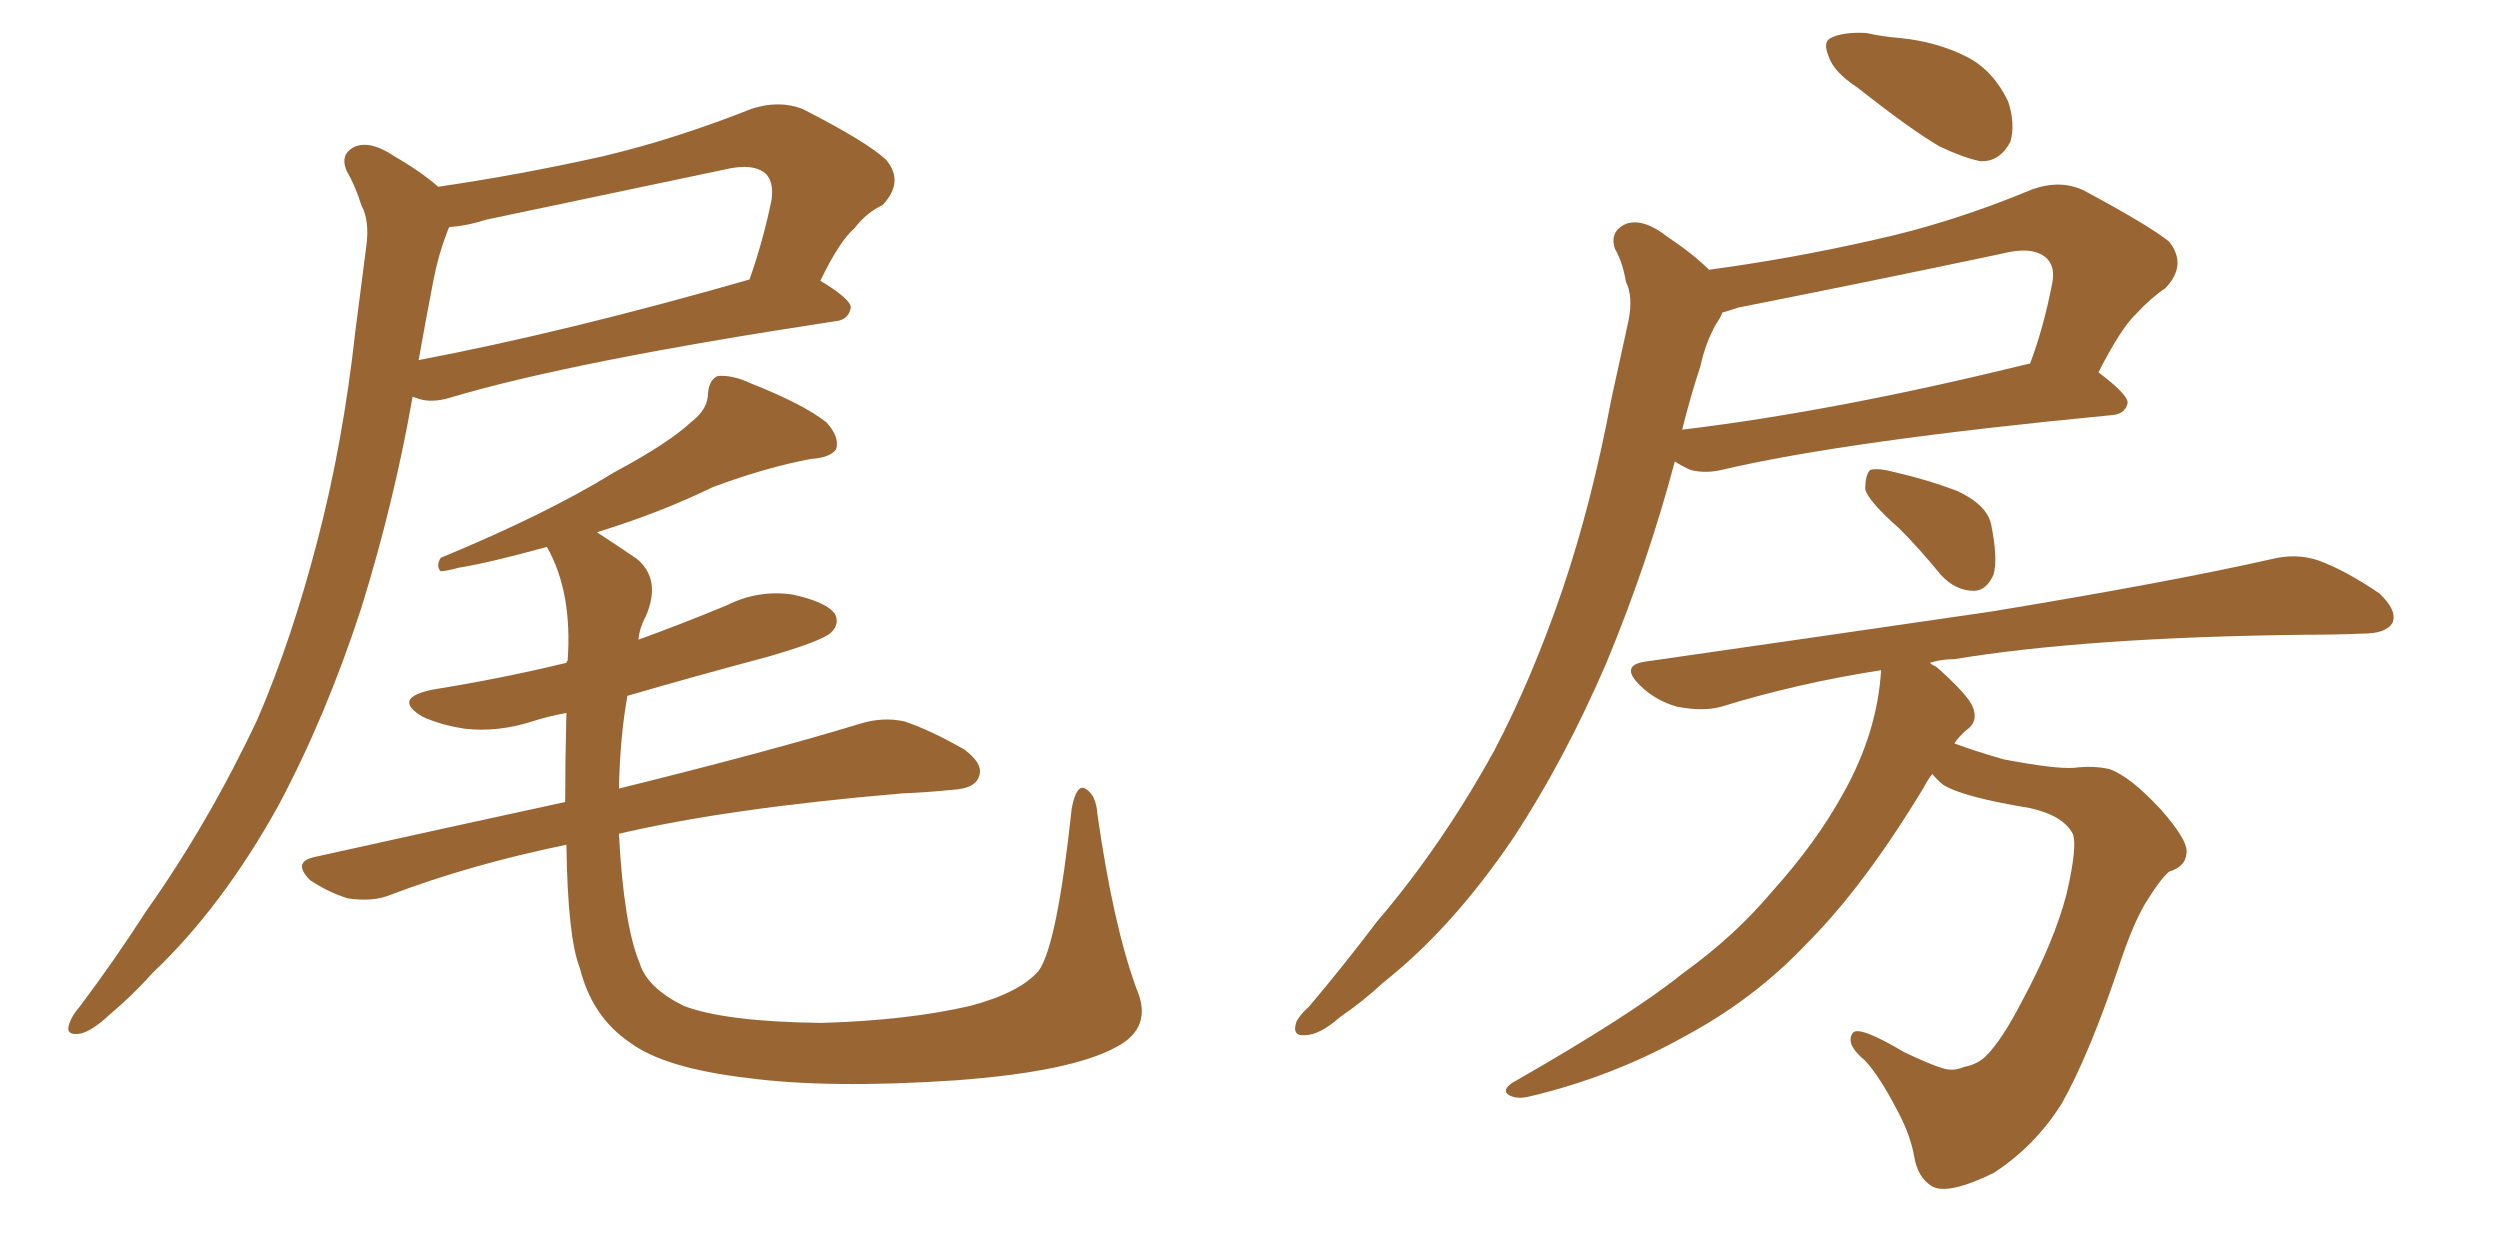 <svg xmlns="http://www.w3.org/2000/svg" xmlns:xlink="http://www.w3.org/1999/xlink" width="300" height="150"><path fill="#996633" padding="10" d="M98.44 33.69L98.44 33.69Q102.10 35.89 102.10 36.91L102.10 36.91Q101.81 38.38 100.34 38.53L100.34 38.53Q68.55 43.36 53.91 47.75L53.91 47.75Q51.86 48.34 50.39 47.90L50.39 47.90Q49.95 47.75 49.51 47.61L49.51 47.61Q47.31 60.21 43.36 72.95L43.36 72.95Q39.11 85.99 33.40 96.68L33.40 96.68Q26.66 108.84 18.31 116.75L18.31 116.75Q15.97 119.38 13.18 121.73L13.18 121.73Q10.84 123.93 9.38 124.07L9.38 124.07Q7.76 124.22 8.35 122.75L8.35 122.75Q8.64 121.88 9.52 120.85L9.52 120.85Q13.62 115.43 17.58 109.28L17.58 109.28Q25.05 98.73 30.91 86.28L30.91 86.28Q35.01 76.76 38.09 64.89L38.09 64.89Q41.16 53.17 42.63 39.84L42.63 39.84Q43.36 34.13 43.95 29.59L43.95 29.59Q44.38 26.51 43.36 24.61L43.36 24.61Q42.63 22.27 41.60 20.51L41.60 20.51Q40.72 18.46 42.63 17.58L42.63 17.58Q44.53 16.85 47.31 18.75L47.31 18.75Q50.39 20.51 52.59 22.41L52.59 22.41Q62.55 20.95 72.36 18.75L72.36 18.75Q81.01 16.70 90.23 13.04L90.23 13.04Q93.46 12.01 96.24 13.04L96.24 13.04Q104.00 16.99 106.35 19.19L106.35 19.19Q108.54 21.83 105.91 24.61L105.91 24.61Q104.00 25.49 102.54 27.39L102.54 27.39Q100.78 28.86 98.44 33.69ZM58.30 26.37L58.30 26.37Q56.10 27.10 53.91 27.25L53.91 27.25Q53.76 27.54 53.61 27.98L53.61 27.98Q52.59 30.62 52.00 33.69L52.00 33.69Q51.12 38.23 50.24 43.21L50.24 43.21Q67.97 39.84 89.94 33.54L89.94 33.54Q91.55 29.00 92.58 24.02L92.58 24.02Q92.87 21.97 91.99 20.95L91.99 20.95Q90.53 19.48 86.87 20.36L86.87 20.36Q72.95 23.29 58.30 26.37ZM136.38 118.65L136.38 118.65L136.38 118.65Q138.43 123.34 133.89 125.68L133.89 125.68Q128.47 128.61 114.70 129.64L114.70 129.64Q99.46 130.66 89.65 129.35L89.65 129.35Q79.69 128.17 75.59 125.10L75.59 125.10Q71.04 122.02 69.58 116.16L69.58 116.16Q68.12 112.50 67.97 101.37L67.97 101.37Q56.54 103.71 46.88 107.37L46.88 107.37Q44.82 108.25 41.75 107.81L41.75 107.81Q39.40 107.08 37.21 105.62L37.21 105.62Q35.01 103.42 37.79 102.83L37.79 102.83Q53.61 99.32 67.82 96.24L67.82 96.24Q67.82 91.41 67.97 85.55L67.97 85.55Q65.63 85.99 63.87 86.57L63.87 86.57Q59.77 87.89 55.81 87.45L55.81 87.45Q52.88 87.01 50.68 85.99L50.68 85.99Q47.02 83.79 51.86 82.76L51.86 82.76Q60.06 81.45 67.97 79.54L67.97 79.54Q67.97 79.39 68.12 79.25L68.12 79.25Q68.70 71.04 65.63 65.63L65.63 65.63Q58.74 67.53 55.08 68.12L55.08 68.12Q53.47 68.55 52.88 68.55L52.88 68.55Q52.29 67.97 52.88 66.94L52.88 66.94Q65.63 61.67 73.68 56.69L73.68 56.69Q80.27 53.17 83.06 50.54L83.06 50.54Q84.96 49.07 84.96 47.17L84.96 47.17Q85.11 45.56 86.13 45.12L86.13 45.12Q87.89 44.97 90.09 46.00L90.09 46.00Q96.39 48.49 99.17 50.68L99.17 50.68Q100.78 52.44 100.34 53.91L100.34 53.91Q99.61 54.93 97.27 55.08L97.27 55.08Q91.85 56.10 85.55 58.45L85.55 58.45Q79.25 61.52 71.63 63.87L71.63 63.87Q73.68 65.19 76.46 67.09L76.46 67.09Q79.39 69.58 77.49 73.97L77.49 73.97Q76.76 75.29 76.61 76.76L76.61 76.76Q81.88 74.85 87.16 72.66L87.16 72.66Q90.97 70.75 95.07 71.34L95.07 71.34Q99.17 72.22 100.20 73.68L100.20 73.68Q100.78 74.85 99.76 75.88L99.76 75.88Q98.73 76.90 92.14 78.81L92.14 78.81Q83.35 81.15 75.29 83.50L75.29 83.50Q74.41 88.33 74.27 94.63L74.27 94.63Q92.58 90.09 103.13 86.87L103.13 86.87Q105.91 85.99 108.54 86.57L108.54 86.57Q111.62 87.60 115.72 89.94L115.72 89.94Q118.07 91.70 117.48 93.16L117.48 93.16Q117.04 94.63 114.26 94.78L114.26 94.78Q111.47 95.07 108.25 95.21L108.25 95.21Q87.45 96.97 74.27 100.05L74.27 100.05Q74.85 111.04 76.76 115.58L76.76 115.58Q77.64 118.51 82.03 120.70L82.03 120.70Q87.01 122.61 98.58 122.75L98.58 122.75Q108.84 122.46 116.46 120.70L116.46 120.70Q122.46 119.09 124.66 116.46L124.66 116.46Q126.86 113.38 128.61 96.97L128.61 96.97Q129.20 94.04 130.22 94.63L130.22 94.63Q131.54 95.36 131.69 97.71L131.69 97.71Q133.59 111.04 136.38 118.65ZM222.95 10.55L222.95 10.55Q220.02 8.64 219.43 6.74L219.43 6.74Q218.70 4.98 219.73 4.54L219.73 4.54Q221.19 3.81 223.97 3.96L223.97 3.96Q225.88 4.39 227.78 4.54L227.78 4.54Q232.47 4.98 236.13 6.88L236.13 6.88Q239.21 8.50 240.97 12.16L240.97 12.16Q241.85 14.79 241.26 16.99L241.26 16.99Q239.94 19.48 237.60 19.34L237.60 19.34Q235.55 18.90 232.76 17.58L232.76 17.58Q229.25 15.53 222.95 10.55ZM205.08 32.37L205.08 32.37Q214.89 31.05 224.56 28.86L224.56 28.86Q234.08 26.81 243.90 22.71L243.90 22.71Q247.27 21.53 250.05 22.85L250.05 22.85Q257.96 27.10 260.30 29.00L260.30 29.00Q262.50 31.79 259.86 34.57L259.86 34.57Q258.11 35.74 256.35 37.65L256.35 37.65Q254.59 39.26 251.81 44.68L251.81 44.68Q255.32 47.31 255.32 48.34L255.32 48.34Q255.03 49.66 253.56 49.80L253.56 49.80Q221.48 52.88 206.54 56.40L206.54 56.40Q204.64 56.84 202.88 56.40L202.88 56.40Q201.86 55.96 200.98 55.37L200.98 55.37Q197.75 67.53 192.77 79.54L192.77 79.54Q187.79 91.11 181.64 100.49L181.64 100.49Q174.32 111.33 165.97 117.92L165.97 117.92Q163.62 120.12 160.84 122.02L160.84 122.02Q158.35 124.22 156.59 124.22L156.59 124.22Q154.98 124.37 155.57 122.61L155.57 122.61Q156.01 121.73 157.03 120.85L157.03 120.85Q161.13 116.02 165.23 110.60L165.23 110.60Q173.00 101.51 179.30 90.09L179.30 90.09Q183.84 81.45 187.50 70.75L187.50 70.75Q191.02 60.35 193.36 47.90L193.36 47.90Q194.53 42.63 195.41 38.53L195.41 38.53Q196.00 35.60 195.12 33.84L195.12 33.84Q194.68 31.35 193.80 29.88L193.80 29.88Q193.07 27.69 195.26 26.81L195.26 26.81Q197.31 26.22 200.10 28.42L200.10 28.42Q203.17 30.47 205.08 32.37ZM204.05 43.95L204.05 43.95Q202.88 47.46 201.86 51.56L201.86 51.56Q220.17 49.37 243.46 43.65L243.46 43.65Q243.46 43.65 243.60 43.65L243.60 43.65Q245.21 39.40 246.24 34.13L246.24 34.13Q246.68 32.08 245.65 31.05L245.65 31.05Q244.04 29.44 240.09 30.47L240.09 30.47Q224.85 33.69 208.59 36.91L208.59 36.91Q207.28 37.35 206.69 37.50L206.69 37.50Q206.40 38.23 205.96 38.82L205.96 38.82Q204.64 41.16 204.05 43.95ZM227.93 63.43L227.93 63.43Q224.27 60.21 223.83 58.74L223.83 58.74Q223.83 56.98 224.41 56.40L224.41 56.40Q225.29 56.10 227.49 56.69L227.49 56.69Q231.30 57.57 234.81 58.89L234.81 58.89Q238.33 60.50 238.92 62.84L238.92 62.84Q239.79 67.09 239.21 68.99L239.21 68.99Q238.33 70.90 236.87 70.90L236.87 70.90Q234.67 70.90 232.91 68.99L232.91 68.99Q230.27 65.77 227.93 63.43ZM231.88 92.87L231.88 92.87L231.88 92.87Q231.30 93.60 230.86 94.48L230.86 94.48Q223.68 106.35 216.94 113.09L216.94 113.09Q210.64 119.82 202.15 124.37L202.15 124.37Q193.51 129.20 183.69 131.54L183.69 131.54Q182.08 131.98 181.05 131.40L181.05 131.40Q180.18 130.81 181.49 129.93L181.49 129.93Q195.85 121.73 202.00 116.75L202.00 116.75Q208.15 112.35 212.70 106.93L212.70 106.93Q217.97 101.07 221.19 95.21L221.19 95.21Q225.29 87.89 225.73 80.42L225.73 80.42Q215.48 82.03 206.54 84.81L206.54 84.81Q204.35 85.40 201.27 84.81L201.27 84.81Q198.63 84.08 196.73 82.18L196.73 82.18Q194.38 79.83 197.46 79.39L197.46 79.39Q219.87 76.17 238.92 73.39L238.92 73.39Q260.30 69.87 272.61 67.09L272.61 67.09Q275.54 66.36 278.17 67.24L278.17 67.24Q281.40 68.41 285.50 71.19L285.50 71.19Q287.70 73.24 287.11 74.71L287.11 74.71Q286.38 76.03 283.59 76.03L283.59 76.03Q280.37 76.17 276.71 76.17L276.71 76.17Q250.49 76.46 234.52 79.10L234.52 79.10Q232.91 79.10 231.59 79.54L231.59 79.54Q231.88 79.83 232.32 79.98L232.32 79.98Q236.13 83.35 236.72 84.81L236.72 84.81Q237.45 86.57 235.99 87.60L235.99 87.60Q235.11 88.33 234.52 89.21L234.52 89.21Q236.87 90.09 240.38 91.11L240.38 91.11Q246.53 92.29 248.88 92.14L248.88 92.14Q251.22 91.85 253.13 92.29L253.13 92.29Q255.62 93.16 259.28 97.12L259.28 97.12Q262.79 101.07 262.35 102.54L262.35 102.54Q262.21 104.00 260.30 104.59L260.30 104.59Q259.28 105.47 257.81 107.81L257.81 107.81Q256.05 110.45 254.15 116.31L254.15 116.31Q250.63 126.71 247.41 132.42L247.41 132.42Q244.19 137.55 239.21 140.77L239.21 140.77Q233.79 143.41 231.88 142.38L231.88 142.38Q230.13 141.36 229.69 138.72L229.69 138.72Q229.25 136.23 227.78 133.45L227.78 133.45Q225.59 129.20 223.83 127.29L223.83 127.29Q221.34 125.24 222.36 123.93L222.36 123.93Q223.10 123.05 228.52 126.27L228.52 126.27Q231.59 127.73 233.06 128.17L233.06 128.17Q234.38 128.61 235.69 128.03L235.69 128.03Q237.30 127.73 238.33 126.71L238.33 126.71Q240.23 124.80 242.58 120.26L242.58 120.26Q246.53 112.94 248.00 107.23L248.00 107.23Q249.32 101.51 248.73 100.05L248.73 100.05Q247.56 97.85 243.60 96.97L243.60 96.97Q235.55 95.65 233.20 94.19L233.20 94.19Q232.32 93.46 231.88 92.87Z"/></svg>